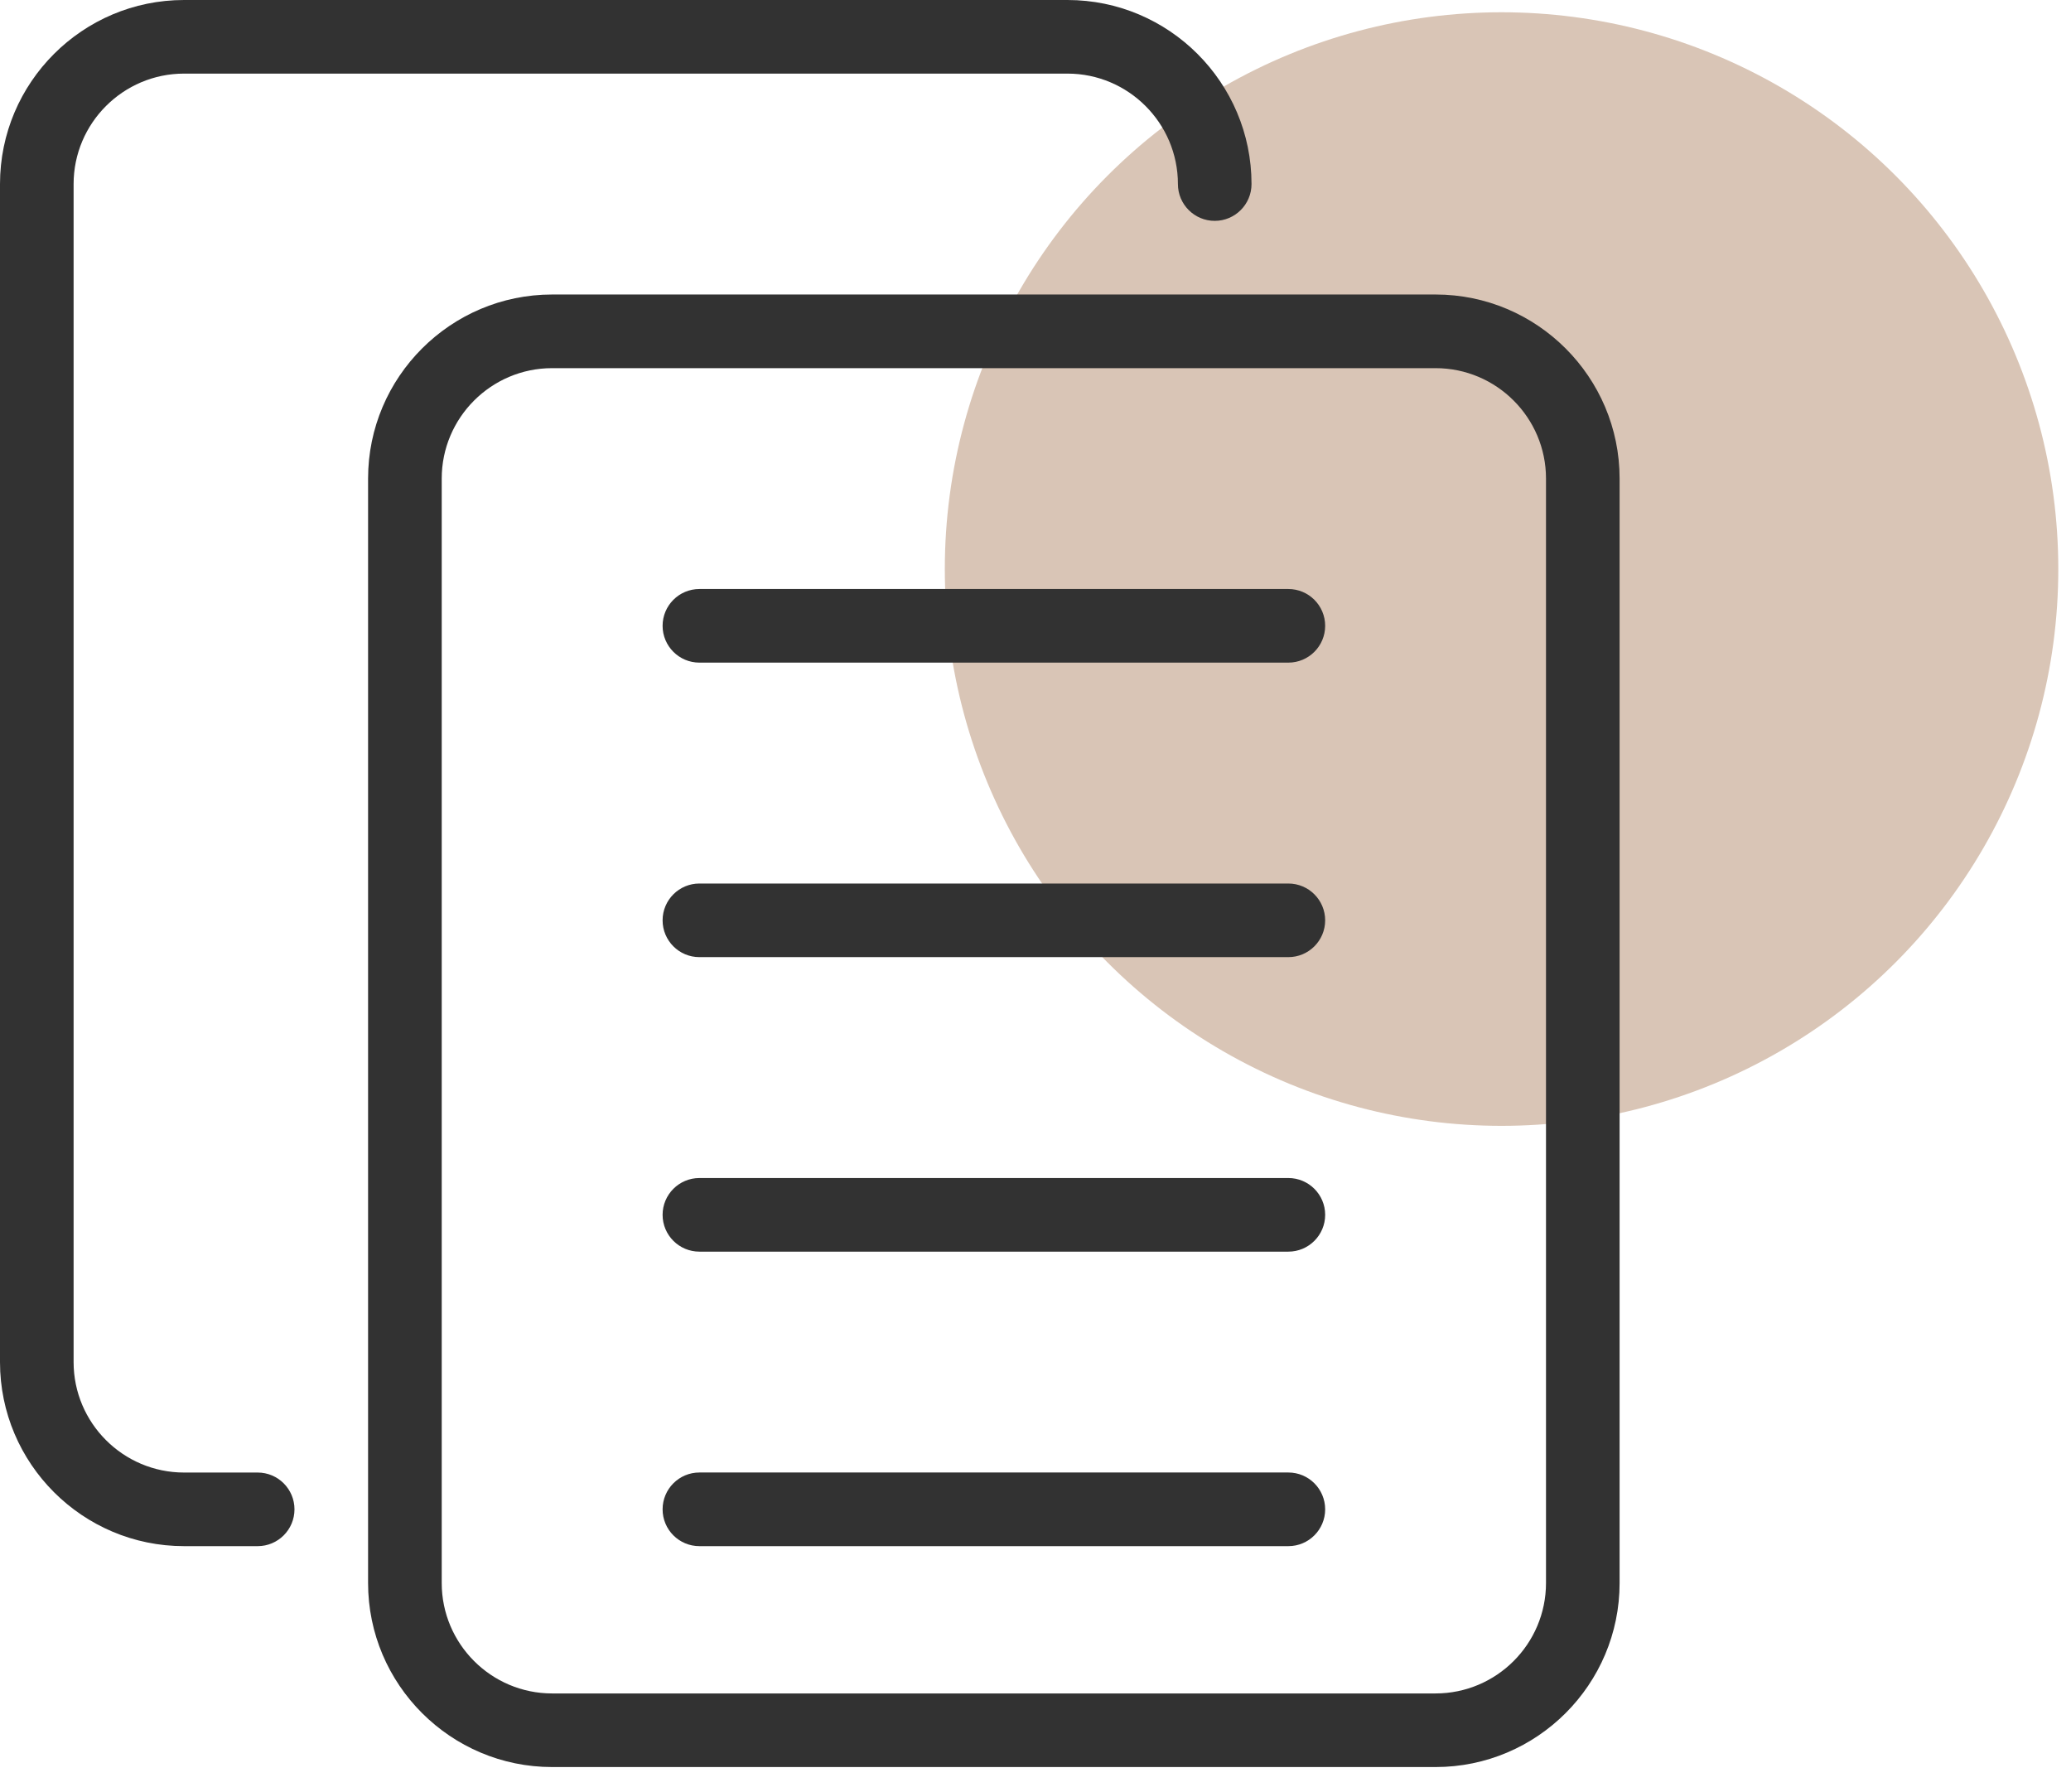 <?xml version="1.0" encoding="UTF-8"?> <svg xmlns="http://www.w3.org/2000/svg" width="52" height="45" viewBox="0 0 52 45" fill="none"> <circle cx="37.702" cy="14.287" r="13.979" fill="#D9C5B6"></circle> <path d="M36.045 44.364H13.863C11.316 44.364 9.242 42.292 9.242 39.743V12.015C9.242 9.466 11.316 7.394 13.863 7.394H36.045C38.593 7.394 40.666 9.466 40.666 12.015V39.743C40.666 42.292 38.593 44.364 36.045 44.364ZM13.863 9.243C12.335 9.243 11.091 10.487 11.091 12.015V39.743C11.091 41.272 12.335 42.516 13.863 42.516H36.045C37.574 42.516 38.818 41.272 38.818 39.743V12.015C38.818 10.487 37.574 9.243 36.045 9.243H13.863Z" fill="#323232"></path> <path d="M6.47 38.818H4.621C2.074 38.818 0 36.746 0 34.197V4.621C0 2.072 2.074 0 4.621 0H26.803C29.35 0 31.424 2.072 31.424 4.621C31.424 5.131 31.01 5.545 30.5 5.545C29.99 5.545 29.576 5.131 29.576 4.621C29.576 3.093 28.332 1.848 26.803 1.848H4.621C3.093 1.848 1.848 3.093 1.848 4.621V34.197C1.848 35.726 3.093 36.97 4.621 36.97H6.47C6.98 36.97 7.394 37.384 7.394 37.894C7.394 38.404 6.98 38.818 6.47 38.818Z" fill="#323232"></path> <path d="M32.349 31.424H17.561C17.051 31.424 16.637 31.01 16.637 30.5C16.637 29.99 17.051 29.576 17.561 29.576H32.349C32.859 29.576 33.273 29.99 33.273 30.5C33.273 31.01 32.859 31.424 32.349 31.424Z" fill="#323232"></path> <path d="M32.349 38.818H17.561C17.051 38.818 16.637 38.404 16.637 37.894C16.637 37.383 17.051 36.969 17.561 36.969H32.349C32.859 36.969 33.273 37.383 33.273 37.894C33.273 38.404 32.859 38.818 32.349 38.818Z" fill="#323232"></path> <path d="M32.349 24.03H17.561C17.051 24.03 16.637 23.616 16.637 23.106C16.637 22.596 17.051 22.182 17.561 22.182H32.349C32.859 22.182 33.273 22.596 33.273 23.106C33.273 23.616 32.859 24.03 32.349 24.03Z" fill="#323232"></path> <path d="M32.349 16.636H17.561C17.051 16.636 16.637 16.222 16.637 15.712C16.637 15.202 17.051 14.788 17.561 14.788H32.349C32.859 14.788 33.273 15.202 33.273 15.712C33.273 16.222 32.859 16.636 32.349 16.636Z" fill="#323232"></path> </svg> 